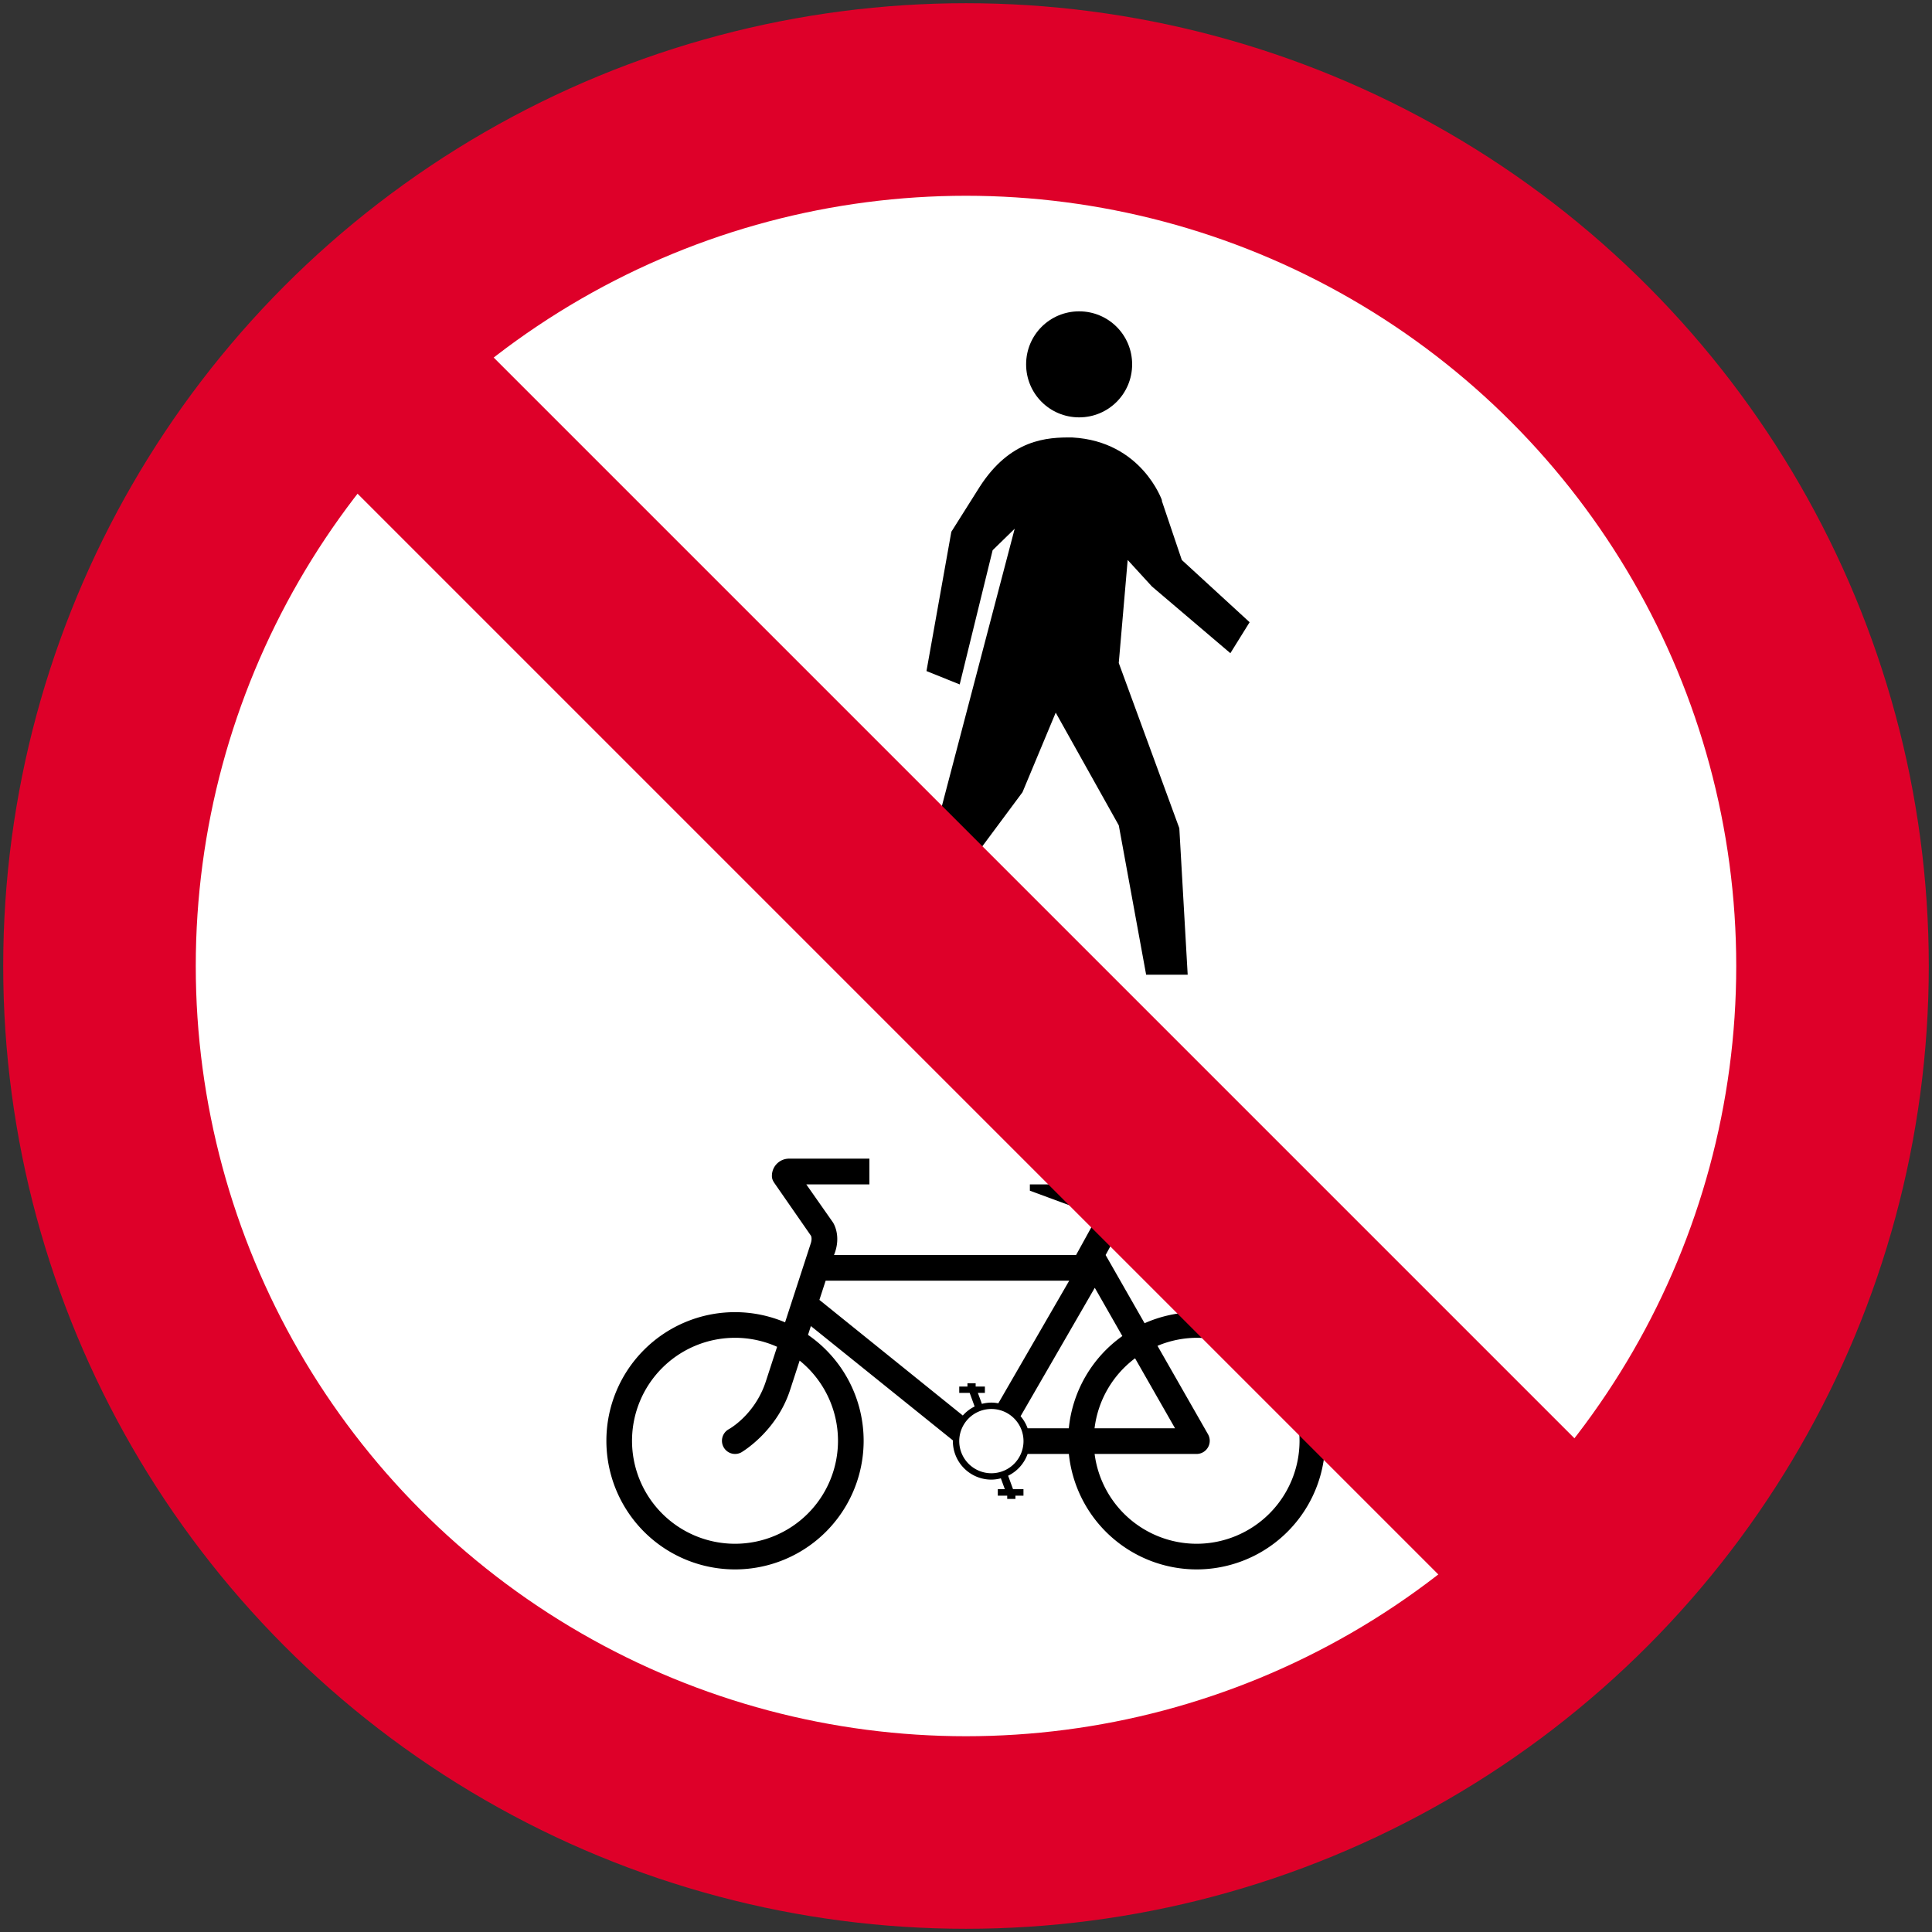 <?xml version="1.0" encoding="UTF-8" standalone="no"?>
<svg
   width="602"
   height="602"
   fill-rule="evenodd"
   version="1.1"
   id="svg8"
   sodipodi:docname="Hong_Kong_road_sign_140_A.svg"
   inkscape:version="1.1.2 (b8e25be833, 2022-02-05)"
   xmlns:inkscape="http://www.inkscape.org/namespaces/inkscape"
   xmlns:sodipodi="http://sodipodi.sourceforge.net/DTD/sodipodi-0.dtd"
   xmlns="http://www.w3.org/2000/svg"
   xmlns:svg="http://www.w3.org/2000/svg">
  <rect width="100%" height="100%" fill="#333333" stroke="none"/>
  <defs
     id="defs12" />
  <sodipodi:namedview
     id="namedview10"
     pagecolor="#ffffff"
     bordercolor="#666666"
     borderopacity="1.0"
     inkscape:pageshadow="2"
     inkscape:pageopacity="0.0"
     inkscape:pagecheckerboard="0"
     showgrid="false"
     inkscape:zoom="1.4142136"
     inkscape:cx="334.10795"
     inkscape:cy="312.18764"
     inkscape:window-width="1920"
     inkscape:window-height="1001"
     inkscape:window-x="-9"
     inkscape:window-y="-9"
     inkscape:window-maximized="1"
     inkscape:current-layer="svg8"
     inkscape:snap-intersection-paths="true"
     inkscape:snap-smooth-nodes="true"
     inkscape:object-paths="false" />
  <circle
     cx="301"
     cy="301"
     r="300"
     fill="#de0029"
     stroke="none"
     id="circle2" />
  <circle
     cx="301"
     cy="301"
     r="240"
     fill="#006eb8"
     stroke="none"
     id="circle4"
     style="fill:#ffffff;fill-opacity:1" />
  <path
     d="m 370.075,303.715 -2.606,-45.654 -18.869,-51.48 2.778,-32.095 7.56,8.26 24.437,20.786 5.999,-9.649 -21.131,-19.397 -6.257,-18.525 h 0.104 c 0,0 -6.298,-18.427 -27.926,-19.645 -7.916,-0.108 -19.372,0.505 -28.958,15.475 l -8.777,13.915 -7.744,43.392 10.35,4.167 10.264,-41.818 6.871,-6.699 -22.962,87.472 -20.086,32.095 9.908,10.436 35.574,-47.903 10.35,-24.794 19.655,35.131 8.519,46.526 z"
     style="display:inline;fill:#000000;fill-opacity:1;fill-rule:evenodd;stroke:none;stroke-width:0.859;stroke-miterlimit:4;stroke-dasharray:none;stroke-opacity:1"
     id="path1246"
     sodipodi:nodetypes="ccccccccccccccccccccccccc" />
  <path
     id="rect3386"
     style="display:inline;fill:#000000;fill-opacity:1;stroke:none;stroke-width:0.859"
     d="m 336.25,97.011 c 9.151,0 16.518,7.367 16.518,16.518 v 3e-4 c 0,9.151 -7.367,16.518 -16.518,16.518 -9.151,0 -16.518,-7.367 -16.518,-16.518 v -3e-4 c 0,-9.151 7.367,-16.518 16.518,-16.518 z" />
  <path
     id="path1196"
     style="display:inline;fill:#000000;fill-opacity:1;stroke:none;stroke-width:1.633;stroke-miterlimit:4;stroke-dasharray:none;stroke-opacity:1"
     d="m 245.877,361.027 c -2.957,3e-5 -5.354,2.397 -5.354,5.354 -0.026,1.041 0.434,1.758 0.935,2.48 l 11.225,16.175 c 0,0 0.459,0.759 -0.038,2.345 l -8.021,24.648 a 40.08,40.08 0 0 0 -15.598,-3.17 40.08,40.08 0 0 0 -40.08,40.08 40.08,40.08 0 0 0 40.08,40.08 40.08,40.08 0 0 0 40.08,-40.08 40.08,40.08 0 0 0 -17.333,-32.997 l 0.894,-2.749 44.257,35.63 a 11.999,11.999 0 0 0 -0.018,0.22 11.999,11.999 0 0 0 11.999,11.999 11.999,11.999 0 0 0 2.955,-0.406 l 1.236,3.386 h -2.185 v 2.027 h 2.932 v 1.013 h 2.558 v -1.013 h 2.506 v -2.027 h -3.25 l -1.531,-4.193 a 11.999,11.999 0 0 0 6.066,-6.782 h 12.861 a 40.08,40.08 0 0 0 39.786,35.973 40.08,40.08 0 0 0 40.08,-40.08 40.08,40.08 0 0 0 -40.08,-40.08 40.08,40.08 0 0 0 -16.195,3.452 l -12.141,-21.253 5.515,-10.086 c 0.413,0.039 0.822,0.065 1.22,0.065 4.151,0 7.667,-3.748 7.667,-7.995 0,0 -1.2e-4,-3.998 0,-3.998 h -38.005 v 1.972 l 21.156,7.781 c -2.251,4.073 -4.569,8.295 -6.76,12.261 h -75.425 c 2.499,-6.15 -0.376,-10.233 -0.376,-10.233 l -8.262,-11.781 h 19.669 V 361.026 Z m 11.391,38.027 h 75.896 l -22.093,38.206 a 11.999,11.999 0 0 0 -2.166,-0.217 11.999,11.999 0 0 0 -2.955,0.393 l -1.248,-3.417 h 2.185 v -1.974 h -2.877 v -1.013 h -2.558 v 1.013 h -2.558 v 1.974 h 3.25 l 1.546,4.235 a 11.999,11.999 0 0 0 -3.684,2.813 L 255.32,405.042 Z m 83.86,2.216 8.591,15.038 a 40.08,40.08 0 0 0 -16.683,28.743 h -12.836 a 11.999,11.999 0 0 0 -2.192,-3.769 z m -112.102,15.58 a 32.088,32.088 0 0 1 13.115,2.804 l -3.53,10.846 c -3.433,10.446 -11.517,14.831 -11.517,14.831 l 5.1e-4,5.2e-4 c -1.316,0.718 -2.136,2.102 -2.136,3.607 9e-5,2.268 1.83,4.106 4.087,4.106 0.659,-5.2e-4 1.308,-0.162 1.892,-0.468 l 5e-4,5.3e-4 c 0,0 11.07,-6.366 15.298,-19.628 l 2.926,-8.992 a 32.088,32.088 0 0 1 11.951,24.981 32.088,32.088 0 0 1 -32.089,32.089 32.088,32.088 0 0 1 -32.088,-32.089 32.088,32.088 0 0 1 32.088,-32.088 z m 143.813,0 a 32.088,32.088 0 0 1 32.089,32.088 32.088,32.088 0 0 1 -32.089,32.089 32.088,32.088 0 0 1 -31.765,-27.982 h 31.765 0.02 v -5.3e-4 c 2.259,-0.01 4.088,-1.844 4.088,-4.106 -3e-5,-0.715 -0.187,-1.418 -0.542,-2.039 l -15.736,-27.545 a 32.088,32.088 0 0 1 12.17,-2.505 z m -19.162,6.385 12.463,21.816 H 341.056 a 32.088,32.088 0 0 1 12.621,-21.816 z m -44.771,15.794 a 10.013,10.013 0 0 1 10.013,10.013 10.013,10.013 0 0 1 -10.013,10.013 10.013,10.013 0 0 1 -10.013,-10.013 10.013,10.013 0 0 1 10.013,-10.013 z" />
  <path
     stroke="#de0029"
     stroke-width="60"
     fill="none"
     d="M95.939,95.939 506.061,506.061"
     id="path6" />
</svg>
